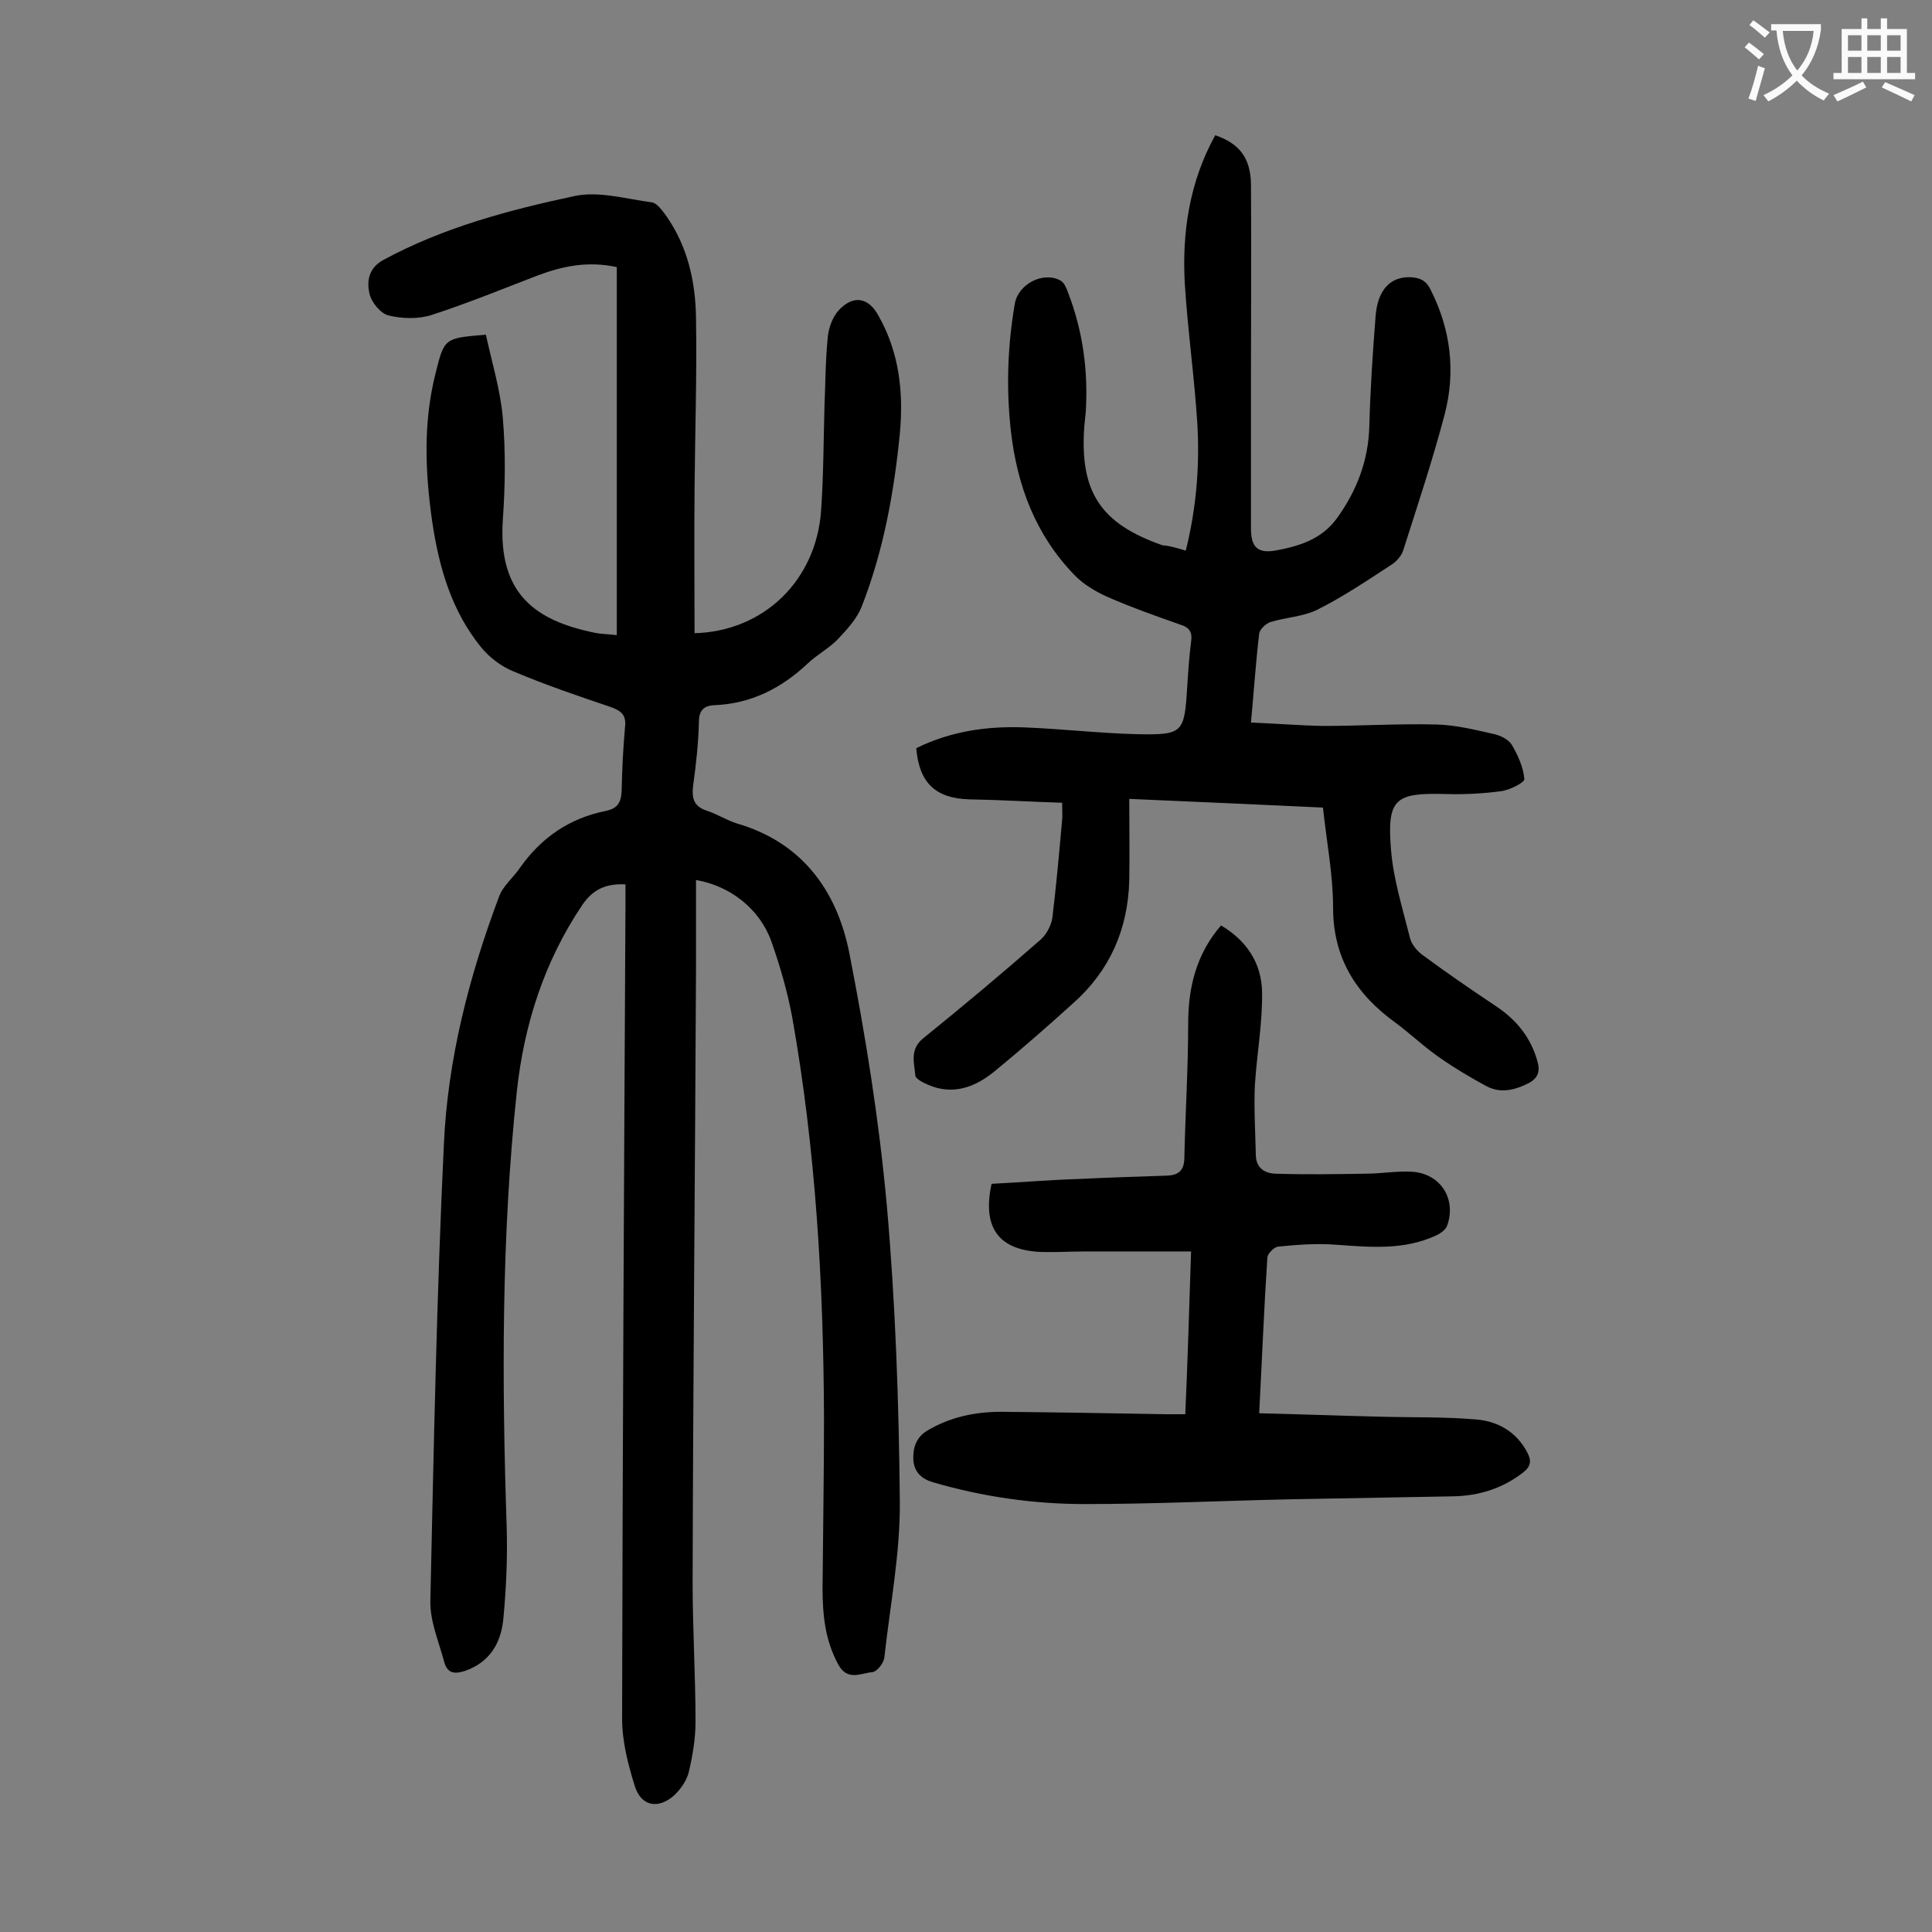 <svg enable-background="new 0 0 400 400" viewBox="0 0 400 400" xmlns="http://www.w3.org/2000/svg"><rect x="0" y="0" width="400" height="400" fill="#808080" stroke="none"/><g fill="#000001"><path d="m144.1 182.2v18.8c-.2 42.2-.6 84.5-.7 126.7 0 9.6.6 19.2.6 28.8 0 3.5-.6 7-1.4 10.4-.4 1.7-1.6 3.4-2.9 4.7-3.4 3.1-7 2.4-8.3-1.9-1.4-4.5-2.6-9.2-2.6-13.9.1-56.3.4-112.6.7-168.8 0-1.3 0-2.6 0-3.9-4-.2-6.7 1-8.9 4.2-7.9 11.7-12.1 24.8-13.6 38.7-3.2 30-3.1 60-2.1 90.1.2 6.4-.1 12.8-.7 19.2-.5 4.9-2.8 8.8-7.8 10.6-2.1.7-3.7.7-4.4-1.7-1.1-4.2-3-8.5-2.9-12.8.7-31.5 1.3-63 2.8-94.5.8-17.6 5.2-34.7 11.4-51.2.8-2.3 3-4 4.4-6.1 4.4-6.2 10.2-10.2 17.7-11.7 2.4-.5 3.2-1.7 3.3-4.1.1-4.4.3-8.8.7-13.2.3-2.5-.7-3.4-2.9-4.2-6.8-2.3-13.6-4.6-20.2-7.4-2.5-1-5-2.9-6.7-5-6.1-7.5-8.7-16.5-10.1-25.9-1.5-10.4-1.9-20.7.7-30.9 1.8-7.2 1.8-7.2 10.4-7.9 1.2 5.6 3 11.4 3.5 17.2.6 7 .5 14.1 0 21.2-1 15.3 6.8 20.8 19 23.3 1.5.3 3.1.3 4.6.5 0-25.5 0-50.8 0-76.2-6-1.3-11.2-.2-16.3 1.7-7.3 2.8-14.6 5.8-22 8.2-2.8.9-6.2.8-9 .1-1.6-.4-3.5-2.7-3.9-4.5-.6-2.6-.2-5.3 2.9-7 12.4-6.7 25.9-10.3 39.5-13.2 5.1-1.1 10.7.6 16.1 1.3 1.1.2 2.2 1.8 3 2.9 4.4 6.3 6 13.6 6.1 21 .2 11.8-.2 23.7-.3 35.5-.1 9.9 0 19.8 0 29.8 14.4-.4 25.2-11 26.2-25.4.5-7.2.5-14.4.7-21.5.2-4.9.2-9.7.7-14.6.2-1.8 1-4 2.2-5.3 3-3.3 6.2-2.8 8.3 1.1 4.3 7.6 5.2 15.9 4.4 24.4-1.2 12.2-3.4 24.3-7.9 35.8-1 2.5-3 4.7-4.9 6.7-1.8 1.9-4.3 3.2-6.2 5-5.5 5.2-11.8 8.4-19.4 8.7-2.2.1-3.2 1.1-3.2 3.5-.1 4.4-.6 8.8-1.2 13.2-.3 2.5.1 4.2 2.7 5.1 2.2.7 4.2 2 6.4 2.7 13.4 3.9 20.6 13.8 23.2 26.6 3.4 17.3 6.2 34.8 7.8 52.4 1.8 20.3 2.5 40.8 2.7 61.3.1 10.7-2 21.5-3.2 32.3-.1 1.2-1.5 3-2.5 3.1-2.3.2-5.1 1.9-7-1.5-2.8-5.1-3.3-10.4-3.3-16 .1-11.7.3-23.3.3-35-.1-27.9-1.7-55.7-6.6-83.2-1-5.3-2.5-10.5-4.3-15.6-2.4-6.7-8.5-11.5-15.6-12.7z"/><path d="m245.5 114c2.2-8.8 2.9-17.5 2.4-26.2-.6-9.7-2-19.4-2.6-29.1-.6-10.7 1-21.1 6.3-30.7 5 1.7 7.3 4.7 7.4 10.1.1 13.2 0 26.3 0 39.5v31.8c0 3.8 1.3 5.2 5 4.6 4.9-.9 9.6-2.3 12.8-6.7 4.1-5.7 6.5-11.9 6.7-19 .2-7.6.7-15.2 1.3-22.8.4-5.5 3.1-8.3 7.3-8.1 1.9.1 3.2.7 4.1 2.6 4.2 8.3 5.2 17 2.9 25.8-2.5 9.5-5.6 18.8-8.6 28.2-.4 1.2-1.5 2.4-2.7 3.1-4.9 3.2-9.8 6.5-15 9.1-3 1.5-6.6 1.6-9.8 2.6-.9.3-2.2 1.5-2.3 2.4-.7 5.9-1.1 11.9-1.7 18.4 5.1.2 10 .6 14.9.7 7.8 0 15.7-.5 23.5-.3 4 .1 8 1.1 12 2 1.3.3 2.9 1.1 3.6 2.2 1.3 2.2 2.4 4.7 2.6 7.1.1.7-3.1 2.3-4.8 2.5-3.7.5-7.5.7-11.2.6-10.7-.3-12.5.8-11.6 11.6.5 6.1 2.4 12.1 3.9 18.1.3 1.4 1.5 2.8 2.6 3.6 5 3.7 10.1 7.2 15.2 10.6 4.2 2.8 7.2 6.4 8.6 11.4.6 2.1.2 3.5-1.9 4.6-3 1.5-5.9 2.1-8.8.5-3.3-1.8-6.5-3.7-9.5-5.8-3.2-2.2-6-4.9-9.1-7.2-8.2-5.9-13-13.4-13-23.9 0-6.7-1.3-13.4-2.1-20.7-13-.6-26.1-1.2-40.1-1.8 0 5.8.1 11.4 0 17-.3 10-4 18.5-11.5 25.2-5.4 4.9-10.9 9.7-16.5 14.3-3.6 2.9-7.8 4.7-12.6 3.1-1.4-.5-3.7-1.5-3.7-2.4-.2-2.5-1.2-5.3 1.6-7.6 8.3-6.7 16.4-13.5 24.4-20.5 1.2-1.1 2.2-3 2.4-4.6.8-6.7 1.4-13.4 2-20.1.1-1 0-1.9 0-3.6-6.5-.2-12.9-.6-19.2-.7-7-.2-10.4-3.4-11-10.6 7.1-3.5 14.6-4.6 22.4-4.3 7.7.3 15.4 1.2 23.1 1.4 9.8.2 10-.2 10.6-9.8.2-3.1.4-6.2.8-9.3.3-2-.3-3-2.3-3.6-5.1-1.8-10.2-3.6-15.2-5.8-2.4-1.1-4.9-2.6-6.7-4.5-8-8.3-11.8-18.4-13.1-29.7-1-8.9-.7-17.6.8-26.4.7-4.1 5.9-6.8 9.5-4.8.7.4 1.2 1.5 1.5 2.4 3.1 8 4.2 16.2 3.7 24.7-.1 1-.2 2-.3 3-1 13.6 3.3 20.2 16.2 24.7 1.4.1 2.8.5 4.8 1.1z"/><path d="m246.6 259.1c-7.6 0-14.7 0-21.9 0-3.1 0-6.2.2-9.3.1-8.6-.4-12.1-5-10.1-14.1 5.8-.3 11.8-.8 17.9-1 6.2-.3 12.4-.5 18.5-.7 2.2-.1 3.4-1 3.5-3.4.2-9.4.8-18.7.8-28.1 0-7.5 1.7-14.4 6.8-20.3 5.4 3.2 8.4 7.9 8.5 13.8.1 6.5-1.1 12.9-1.5 19.4-.2 4.7.1 9.5.2 14.2 0 2.7 1.7 3.9 4 4 6.3.2 12.5.1 18.8 0 3.2 0 6.4-.6 9.6-.4 5.9.4 9.2 5.7 7.2 11.2-.3.8-1.4 1.6-2.3 2-6.7 3.1-13.7 2.4-20.8 1.9-3.9-.3-7.9 0-11.9.4-.8.1-2.1 1.4-2.2 2.2-.7 10.5-1.1 20.9-1.7 32.3 8.4.2 16.5.5 24.6.7 6.8.2 13.7 0 20.5.6 4.4.4 8.2 2.6 10.4 6.8.9 1.7.8 2.9-.9 4.2-4.3 3.3-9.1 4.8-14.5 4.9-11 .2-22.1.4-33.1.6-14.4.3-28.7 1-43.1 1-10.6 0-21.1-1.5-31.4-4.5-2.4-.7-3.9-2.1-4.1-4.6-.1-2.3.4-4.5 2.7-6 4.8-2.9 10-4 15.5-4 11.4.1 22.8.3 34.1.5h4c.5-11 .8-22 1.2-33.7z"/></g><path d="m362.1 8.8c1.1.8 2.1 1.6 3.1 2.4l-1 1.1c-1.3-1.1-2.3-2-3-2.5zm1.9 4.8c.5.2.9.4 1.4.5-.6 2.3-1.3 4.5-1.9 6.8l-1.5-.5c.8-2.1 1.4-4.3 2-6.8zm-1-9.4c1.3.9 2.4 1.8 3.4 2.5l-1 1.1c-1.4-1.2-2.4-2.1-3.2-2.6zm3.7 2.2v-1.4h10.3v1.2c-.5 3.6-1.8 6.8-4 9.4 1.5 1.6 3.4 2.8 5.7 3.8-.3.4-.7.8-1.1 1.4-2.3-1.1-4.1-2.5-5.6-4.1-1.6 1.6-3.6 3.1-5.9 4.3-.3-.5-.7-.9-1-1.3 2.4-1.1 4.4-2.5 6-4.1-1.9-2.5-3-5.6-3.3-9.3h-1.1zm8.8 0h-6.4c.3 3.3 1.3 6 3 8.2 2-2.3 3.1-5.1 3.4-8.2z" fill="#fafafb"/><path d="m385.3 3.8h1.3v2.2h2.8v-2.2h1.3v2.2h4.1v9.1h1.7v1.3h-16.9v-1.3h1.7v-9.1h4.1v-2.2zm.4 13.1.7 1.2c-1.8.9-3.8 1.9-6 2.9-.2-.4-.5-.8-.8-1.3 2.3-1 4.3-1.9 6.1-2.8zm-3.1-6.4h2.8v-3.2h-2.8zm0 4.6h2.8v-3.3h-2.8zm4-4.6h2.8v-3.2h-2.8zm0 4.6h2.8v-3.3h-2.8zm3.7 1.9c2.1.9 4.1 1.8 6.1 2.7l-.7 1.3c-2.2-1.1-4.2-2-6.1-2.9zm3.2-9.7h-2.8v3.2h2.8zm-2.8 7.8h2.8v-3.3h-2.8z" fill="#fafafb"/></svg>